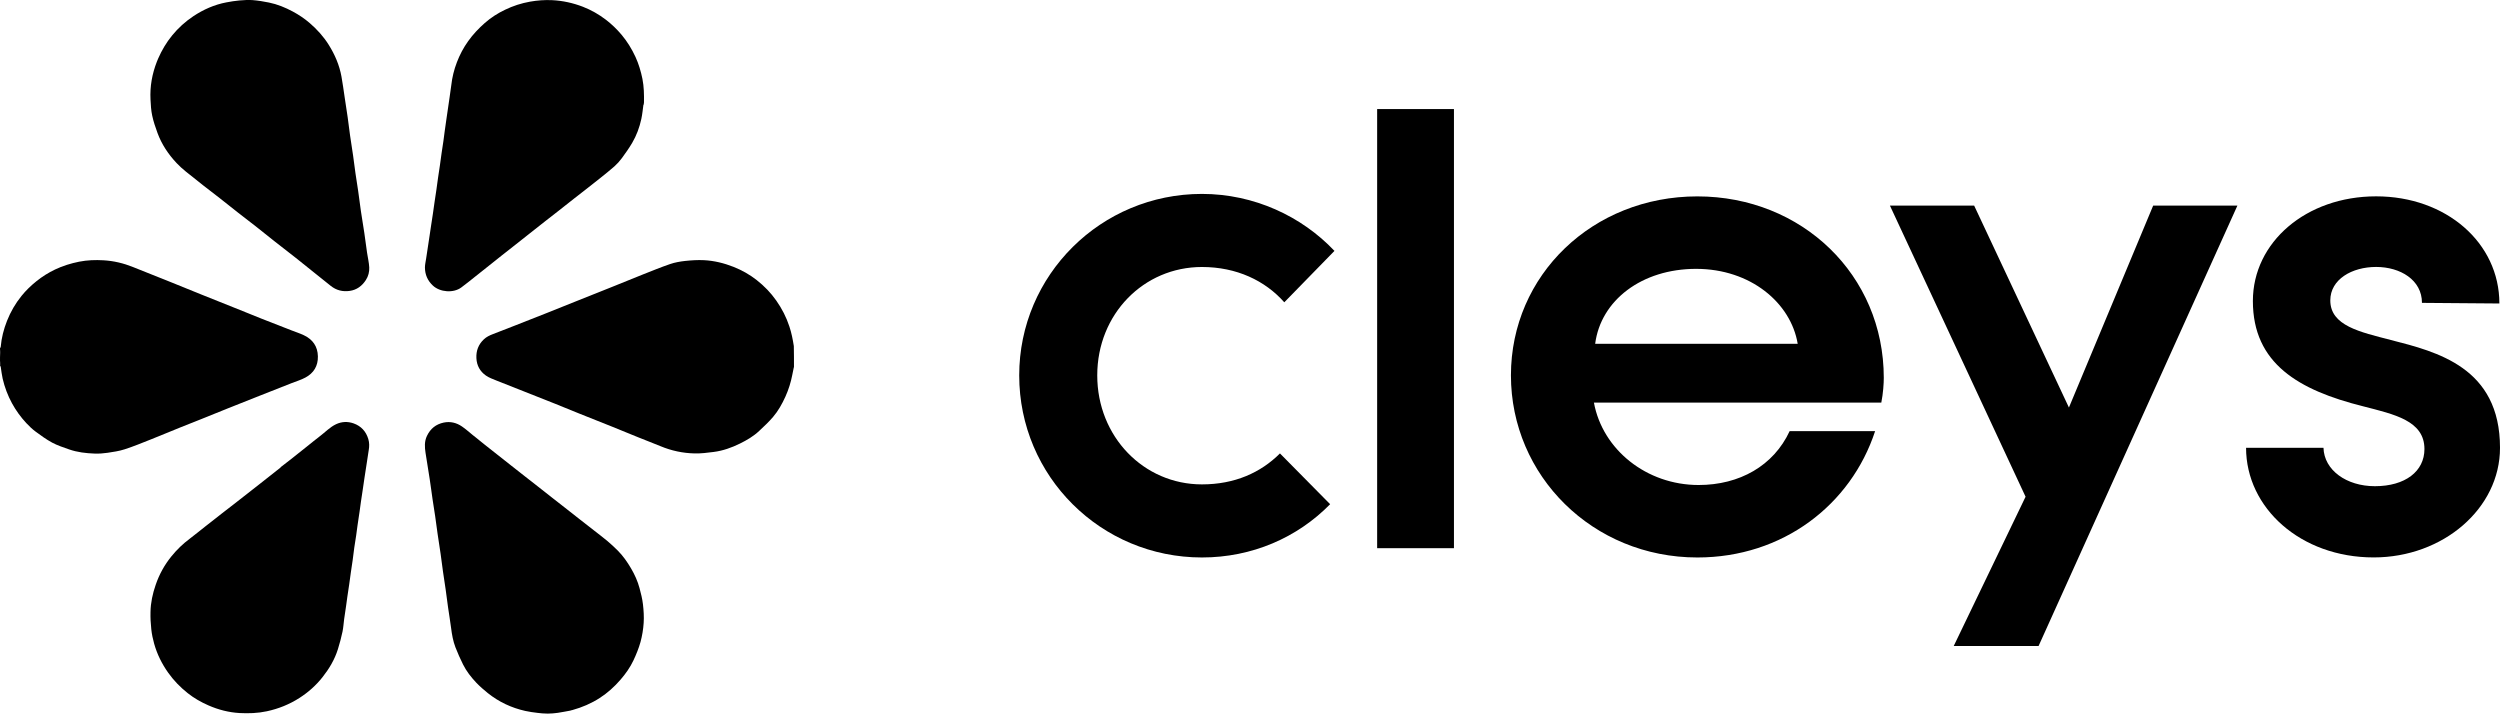 <?xml version="1.0" encoding="UTF-8"?>
<svg id="Ebene_1" data-name="Ebene 1" xmlns="http://www.w3.org/2000/svg" viewBox="0 0 484.37 138.26">
  
  <g>
    <path class="cls-1" d="m197.47,72.73c0-19.44,15.84-35.16,35.4-35.16,10.08,0,19.32,4.32,25.68,11.04l-9.72,9.96c-3.72-4.2-9.24-6.84-15.96-6.84-11.28,0-20.28,9.12-20.28,21s9,21.12,20.28,21.12c6.36,0,11.4-2.28,15.12-6l9.72,9.84c-6.36,6.48-15.12,10.32-24.84,10.32-19.56,0-35.4-15.72-35.4-35.28Z"/>
    <path class="cls-1" d="m266.82,21.13h14.88v85.08h-14.88V21.13Z"/>
    <path class="cls-1" d="m292.74,72.73c0-19.44,15.84-34.68,36.12-34.68s36.12,15.24,36.12,35.16c0,1.08-.12,3-.48,4.8h-55.68c1.68,9.12,10.2,15.96,20.28,15.96,7.92,0,14.52-3.72,17.64-10.44h16.56c-4.68,14.28-17.88,24.48-34.44,24.48-20.28,0-36.12-15.84-36.12-35.28Zm55.56-6.12c-1.32-7.92-9.12-14.52-19.68-14.52s-18.48,6.12-19.56,14.52h39.24Z"/>
    <path class="cls-1" d="m392.45,96.24l-26.28-56.4h16.32l18.36,39.12,16.32-39.12h16.32l-38.52,85.32h-16.44l13.92-28.92Z"/>
    <path class="cls-1" d="m435.17,86.76h15c.12,4.32,4.44,7.44,9.96,7.44,5.88,0,9.6-2.88,9.6-7.2,0-5.52-5.88-6.72-11.88-8.28-12.48-3.12-21.36-8.28-21.36-20.4,0-11.4,10.32-20.28,23.88-20.28s23.88,9,23.88,20.76l-15-.12c0-4.44-4.2-6.96-8.88-6.96s-8.88,2.4-8.88,6.48c0,4.92,5.76,6.12,11.76,7.68,8.88,2.28,21.12,5.28,21.12,20.88,0,11.76-11.04,21.24-24.48,21.24-14.16,0-24.72-9.6-24.72-21.24Z"/>
  </g>
  <g>
    <path class="cls-1" d="m153.8,71.17c-.1.52-.21,1-.3,1.48-.28,1.45-.72,2.85-1.33,4.2-.64,1.41-1.39,2.76-2.39,3.93-.82.96-1.76,1.84-2.69,2.71-1.09,1.03-2.39,1.79-3.73,2.45-1.6.79-3.28,1.39-5.06,1.62-1.23.16-2.48.32-3.72.29-2.28-.05-4.49-.52-6.6-1.4-1.45-.6-2.92-1.15-4.37-1.74-1.67-.67-3.33-1.37-5-2.04-2.07-.83-4.14-1.64-6.2-2.47-1.6-.64-3.2-1.31-4.8-1.95-2.34-.93-4.68-1.85-7.02-2.78-1.46-.58-2.93-1.14-4.38-1.73-.71-.29-1.45-.55-2.07-.98-1.14-.8-1.77-1.93-1.84-3.36-.07-1.44.39-2.66,1.44-3.65.5-.48,1.12-.77,1.77-1.02,1.41-.54,2.81-1.09,4.22-1.64,2.11-.83,4.21-1.65,6.32-2.49,1.8-.71,3.59-1.44,5.39-2.16,2.39-.96,4.79-1.91,7.19-2.87,1.98-.79,3.94-1.61,5.92-2.39,1.75-.69,3.5-1.41,5.28-2.02.93-.32,1.92-.49,2.89-.6,1.22-.13,2.46-.21,3.68-.15,1.97.1,3.88.57,5.73,1.3,1.61.64,3.11,1.48,4.47,2.55,1.45,1.14,2.74,2.46,3.81,3.99,1.09,1.55,1.94,3.21,2.53,5.01.41,1.23.66,2.5.86,3.79.03,1.37.03,2.72.03,4.11Z"/>
    <path class="cls-1" d="m0,67.48c.05-.11.14-.2.14-.29.15-1.74.58-3.41,1.22-5.03.69-1.75,1.63-3.37,2.81-4.83.85-1.05,1.81-1.98,2.87-2.83,1.12-.91,2.33-1.66,3.62-2.28,1.49-.71,3.05-1.19,4.68-1.52,1.56-.31,3.13-.36,4.7-.27,1.98.11,3.91.57,5.76,1.32,2.51,1.02,5.04,2.01,7.56,3.02,1.91.77,3.81,1.56,5.72,2.32,2.31.93,4.63,1.85,6.95,2.78,1.55.62,3.09,1.25,4.64,1.87,1.93.76,3.88,1.51,5.81,2.27.8.31,1.63.58,2.41.95,1.7.81,2.66,2.15,2.7,4.08.04,1.87-.81,3.25-2.42,4.11-.83.45-1.75.72-2.64,1.07-1.97.78-3.94,1.55-5.91,2.33-2.15.85-4.3,1.7-6.45,2.56-1.73.69-3.45,1.4-5.18,2.09-1.33.53-2.67,1.05-4,1.59-1.92.77-3.83,1.58-5.75,2.34-1.68.67-3.36,1.36-5.09,1.92-1.07.35-2.21.51-3.33.68-.82.12-1.66.18-2.48.15-1.68-.06-3.35-.25-4.95-.81-1.11-.39-2.25-.76-3.28-1.31-1.13-.61-2.19-1.38-3.23-2.15-.64-.48-1.23-1.04-1.78-1.63-1.08-1.16-2.01-2.44-2.77-3.83-.83-1.52-1.43-3.12-1.82-4.8-.17-.73-.24-1.47-.36-2.21-.01-.09-.06-.18-.12-.28-.03-.04-.03-.08,0-.15,0-.3,0-.57-.03-.84,0-.48,0-.95.03-1.48,0-.29,0-.53-.03-.77,0-.03,0-.07,0-.13Z"/>
    <path class="cls-1" d="m124.66,20.31c-.13.93-.21,1.84-.4,2.72-.35,1.64-.93,3.21-1.78,4.66-.61,1.03-1.3,2.01-2.01,2.97-.41.56-.88,1.08-1.39,1.54-.89.79-1.83,1.53-2.76,2.28-.86.69-1.73,1.37-2.6,2.05-.86.67-1.72,1.34-2.58,2.01-.99.78-1.98,1.57-2.98,2.35-.86.67-1.72,1.34-2.58,2.01-.99.78-1.98,1.57-2.98,2.35-.88.69-1.75,1.38-2.63,2.08-.89.7-1.78,1.39-2.66,2.09-.89.7-1.77,1.41-2.65,2.11-.83.66-1.65,1.31-2.48,1.97-.93.74-1.85,1.49-2.81,2.2-1.51,1.12-4.11.93-5.5-.37-1.04-.97-1.53-2.14-1.54-3.51,0-.59.16-1.19.24-1.78.11-.75.23-1.5.34-2.25.11-.73.22-1.45.33-2.18.09-.61.18-1.21.27-1.82.12-.79.24-1.57.36-2.36.11-.75.21-1.51.32-2.26.12-.8.24-1.6.36-2.4.11-.78.21-1.56.32-2.33.11-.8.24-1.6.36-2.4.11-.78.21-1.56.32-2.33.11-.8.24-1.6.36-2.4.09-.63.16-1.27.25-1.9.11-.78.22-1.55.33-2.33.09-.62.18-1.24.27-1.85.12-.8.24-1.6.35-2.4.11-.76.23-1.53.32-2.29.17-1.55.54-3.05,1.1-4.5.55-1.44,1.27-2.8,2.17-4.06.93-1.31,2.02-2.46,3.22-3.52,1.19-1.05,2.52-1.9,3.95-2.58,1.53-.74,3.14-1.26,4.82-1.56,1.42-.25,2.85-.36,4.29-.29,2.05.1,4.04.54,5.96,1.28,1.59.62,3.07,1.46,4.42,2.49,1.14.87,2.17,1.86,3.1,2.97,1.08,1.3,1.95,2.72,2.66,4.25.63,1.37,1.05,2.8,1.35,4.27.3,1.51.32,3.03.3,4.55,0,.15-.05.29-.07.47Z"/>
    <path class="cls-1" d="m110.55,137.67c-.85.15-1.66.32-2.48.44-.65.09-1.3.15-1.96.15-.65,0-1.31-.06-1.96-.14-.8-.1-1.61-.2-2.39-.38-2.67-.6-5.1-1.74-7.24-3.45-.79-.63-1.56-1.31-2.26-2.04-.99-1.05-1.89-2.2-2.54-3.5-.54-1.09-1.04-2.2-1.48-3.34-.46-1.2-.68-2.46-.84-3.74-.17-1.34-.4-2.66-.59-4-.16-1.14-.3-2.29-.46-3.43-.16-1.16-.35-2.32-.52-3.49-.16-1.14-.29-2.29-.46-3.43-.19-1.31-.4-2.61-.59-3.92-.16-1.12-.3-2.24-.46-3.35-.16-1.13-.35-2.25-.52-3.38-.19-1.27-.34-2.55-.54-3.82-.26-1.71-.55-3.41-.81-5.11-.17-1.11-.24-2.21.27-3.28.67-1.41,1.74-2.27,3.26-2.59,1.28-.26,2.47.03,3.53.76.72.49,1.37,1.08,2.05,1.63.81.65,1.63,1.31,2.44,1.96.79.63,1.58,1.25,2.37,1.87.89.7,1.77,1.4,2.66,2.1.89.7,1.78,1.39,2.66,2.09.87.68,1.74,1.36,2.61,2.04.88.69,1.75,1.38,2.63,2.07.98.76,1.95,1.52,2.93,2.29.87.68,1.74,1.37,2.61,2.05.86.67,1.72,1.34,2.58,2.01.88.69,1.77,1.36,2.63,2.08.69.58,1.36,1.2,2,1.84,1.03,1.03,1.86,2.22,2.59,3.47.71,1.21,1.28,2.47,1.64,3.82.27,1.02.54,2.06.66,3.11.14,1.21.22,2.44.14,3.64-.08,1.24-.29,2.49-.61,3.68-.34,1.22-.83,2.42-1.37,3.57-.64,1.36-1.51,2.59-2.51,3.74-1.18,1.37-2.51,2.56-4.02,3.54-1.64,1.06-3.42,1.82-5.3,2.34-.11.03-.21.05-.35.08Z"/>
    <path class="cls-1" d="m54.42,90.48c.68-.53,1.34-1.03,2-1.55,1.01-.8,2.02-1.6,3.03-2.41.83-.66,1.64-1.33,2.48-1.97,1.06-.79,1.97-1.79,3.18-2.36,1.11-.52,2.26-.56,3.4-.16,1.46.52,2.41,1.56,2.85,3.04.21.7.21,1.42.08,2.14-.15.89-.27,1.79-.41,2.69-.14.91-.29,1.81-.42,2.72-.11.75-.22,1.5-.33,2.26-.11.78-.24,1.55-.35,2.32-.09.61-.16,1.22-.25,1.82-.14.94-.29,1.89-.42,2.83-.09.62-.16,1.24-.25,1.86-.12.8-.25,1.6-.37,2.39-.11.8-.2,1.61-.31,2.41-.11.79-.24,1.57-.35,2.36-.11.78-.21,1.56-.32,2.33-.11.8-.24,1.6-.36,2.4-.09.61-.16,1.22-.25,1.82-.12.84-.25,1.67-.37,2.51-.11.81-.15,1.64-.32,2.45-.24,1.14-.54,2.27-.89,3.39-.63,2.02-1.7,3.81-3,5.45-1.25,1.58-2.74,2.9-4.43,3.99-1.96,1.26-4.07,2.11-6.35,2.6-1.76.38-3.52.43-5.29.34-2.08-.12-4.09-.64-6.01-1.48-1.44-.63-2.8-1.4-4.03-2.38-1.44-1.14-2.71-2.45-3.78-3.96-1.22-1.72-2.14-3.58-2.71-5.6-.26-.92-.46-1.88-.56-2.83-.12-1.11-.18-2.23-.15-3.34.03-1.8.41-3.54,1-5.24.69-2.03,1.71-3.88,3.07-5.55,1.04-1.28,2.22-2.42,3.55-3.41,1.01-.76,1.98-1.57,2.98-2.35,1.06-.84,2.12-1.67,3.19-2.5.98-.76,1.96-1.51,2.93-2.27,1.49-1.16,2.98-2.32,4.46-3.49,1.31-1.03,2.62-2.07,3.93-3.1.06-.05.11-.1.18-.18Z"/>
    <path class="cls-1" d="m30.64,11.35c.71-1.62,1.59-3.11,2.7-4.47,1.19-1.46,2.56-2.7,4.12-3.74,1.96-1.3,4.08-2.24,6.4-2.68.83-.16,1.67-.29,2.51-.37.85-.07,1.72-.13,2.57-.07,1.06.08,2.12.26,3.16.47,1.63.33,3.17.96,4.64,1.75,1.17.63,2.26,1.36,3.27,2.23,1.42,1.23,2.67,2.6,3.67,4.2,1.2,1.91,2.08,3.95,2.48,6.17.24,1.31.41,2.64.61,3.96.2,1.31.41,2.61.59,3.92.17,1.17.29,2.34.46,3.5.19,1.31.4,2.61.59,3.92.16,1.14.3,2.29.46,3.43.16,1.14.35,2.27.52,3.41.19,1.3.34,2.6.53,3.9.21,1.43.45,2.85.67,4.28.19,1.27.35,2.55.53,3.82.14.94.37,1.88.42,2.83.04.85-.17,1.7-.65,2.44-.74,1.15-1.77,1.92-3.13,2.11-1.35.2-2.61-.11-3.7-.99-1.12-.91-2.24-1.8-3.36-2.69-1.14-.91-2.28-1.83-3.42-2.74-1.36-1.07-2.73-2.12-4.09-3.19-1.24-.98-2.47-1.98-3.72-2.96-1.08-.85-2.18-1.67-3.26-2.52-1.22-.95-2.42-1.92-3.64-2.88-1.08-.85-2.18-1.67-3.26-2.52-1.12-.88-2.24-1.76-3.34-2.66-.61-.5-1.21-1.03-1.75-1.61-1.61-1.71-2.9-3.64-3.71-5.85-.4-1.09-.78-2.21-1.02-3.34-.22-1.02-.28-2.07-.33-3.12-.13-2.54.31-4.99,1.24-7.36.08-.19.17-.38.25-.6Z"/>
  </g>
</svg>